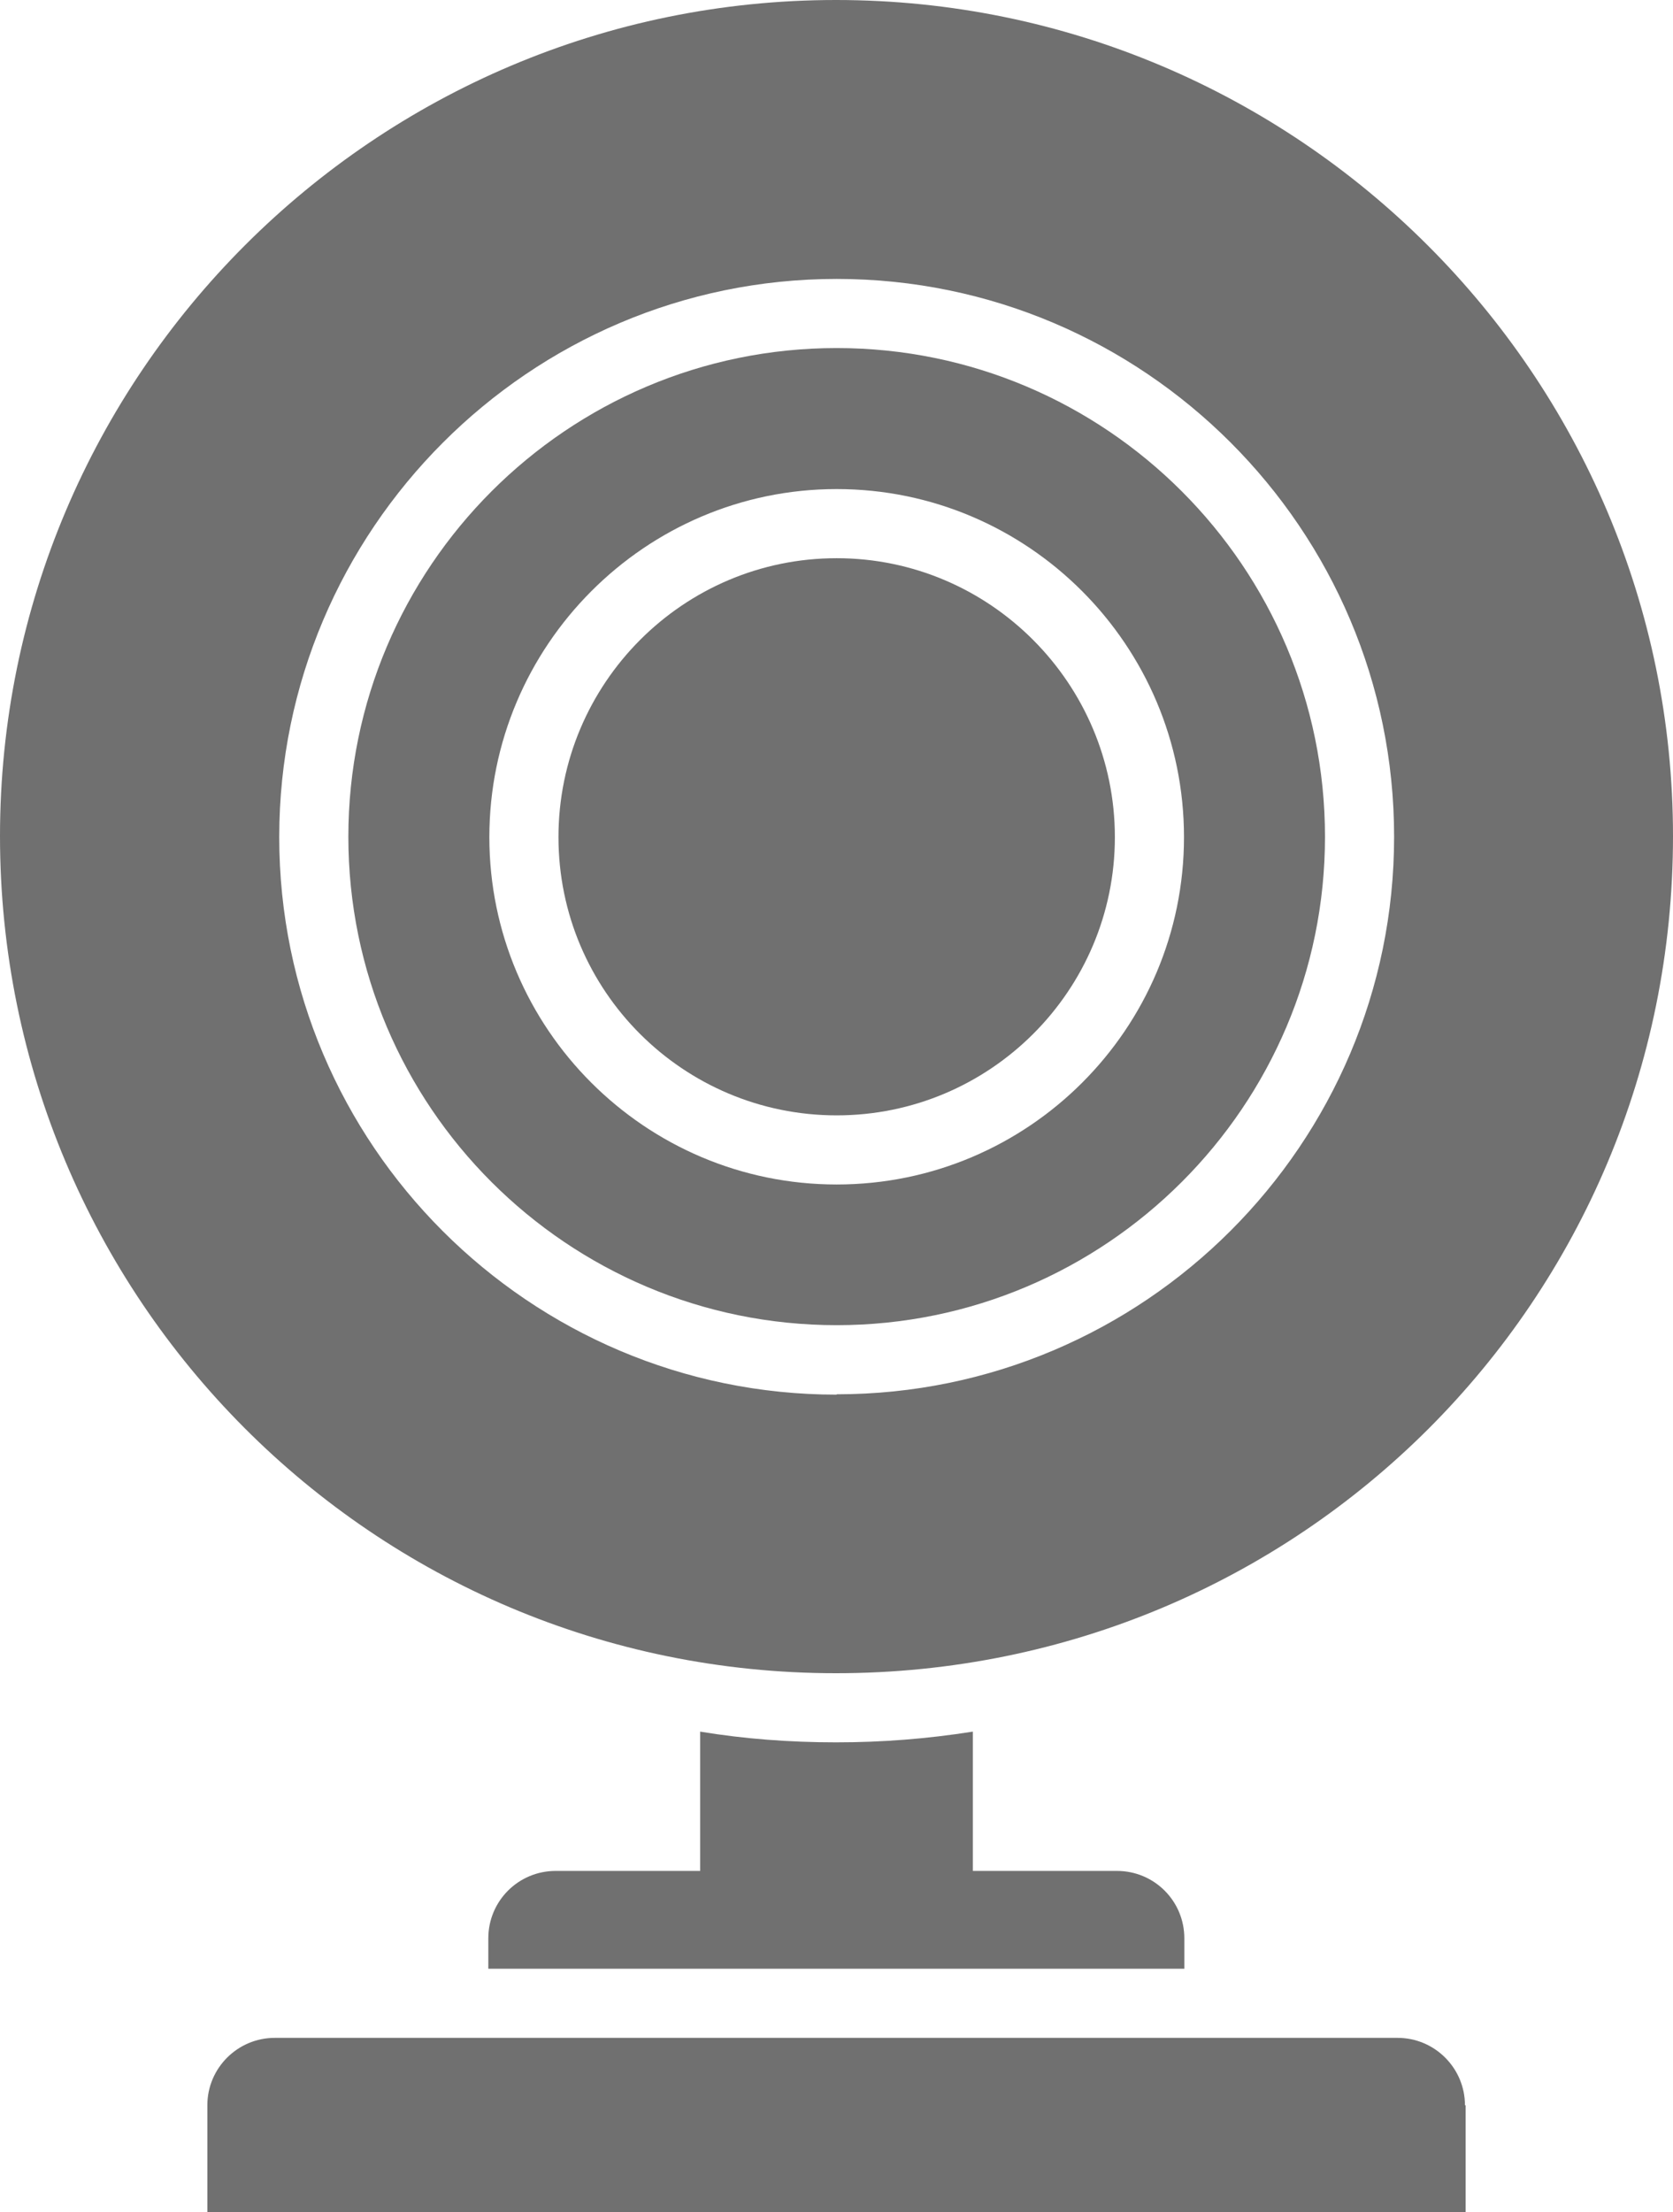 <?xml version="1.0" encoding="UTF-8"?>
<svg id="Ebene_1" xmlns="http://www.w3.org/2000/svg" version="1.1" viewBox="0 0 48.41 64">
  <!-- Generator: Adobe Illustrator 29.7.1, SVG Export Plug-In . SVG Version: 2.1.1 Build 8)  -->
  <defs>
    <style>
      .st0 {
        fill: #707070;
      }
    </style>
  </defs>
  <path class="st0" d="M34.27,56.08v.88H14.13v-.88c0-1.08.87-1.95,1.95-1.95h4.18v-4.03c1.27.21,2.59.31,3.93.31s2.62-.1,3.96-.31v4.03h4.17c1.08,0,1.95.87,1.95,1.95Z"/>
  <path class="st0" d="M42.41,60.91v3.09H6v-3.09c0-1.08.88-1.95,1.95-1.95h32.49c1.08,0,1.95.88,1.95,1.95Z"/>
  <g>
    <path class="st0" d="M24.21,16.15c-4.44,0-8.05,3.62-8.05,8.07s3.61,8.05,8.05,8.05,8.05-3.61,8.05-8.05-3.61-8.07-8.05-8.07Z"/>
    <path class="st0" d="M24.21,10.07c-7.79,0-14.13,6.34-14.13,14.14s6.34,14.13,14.13,14.13,14.13-6.34,14.13-14.13c0-7.8-6.34-14.14-14.13-14.14ZM24.21,34.27c-5.54,0-10.05-4.51-10.05-10.05s4.51-10.07,10.05-10.07,10.05,4.52,10.05,10.07-4.51,10.05-10.05,10.05Z"/>
    <path class="st0" d="M24.19,0C10.85,0,0,10.85,0,24.19s10.77,24.22,24.19,24.22,24.22-10.78,24.22-24.22c0-13.34-10.87-24.19-24.22-24.19ZM24.21,40.35c-8.89,0-16.13-7.24-16.13-16.13S15.32,8.07,24.21,8.07s16.13,7.24,16.13,16.14c0,8.89-7.24,16.13-16.13,16.13Z"/>
  </g>
</svg>